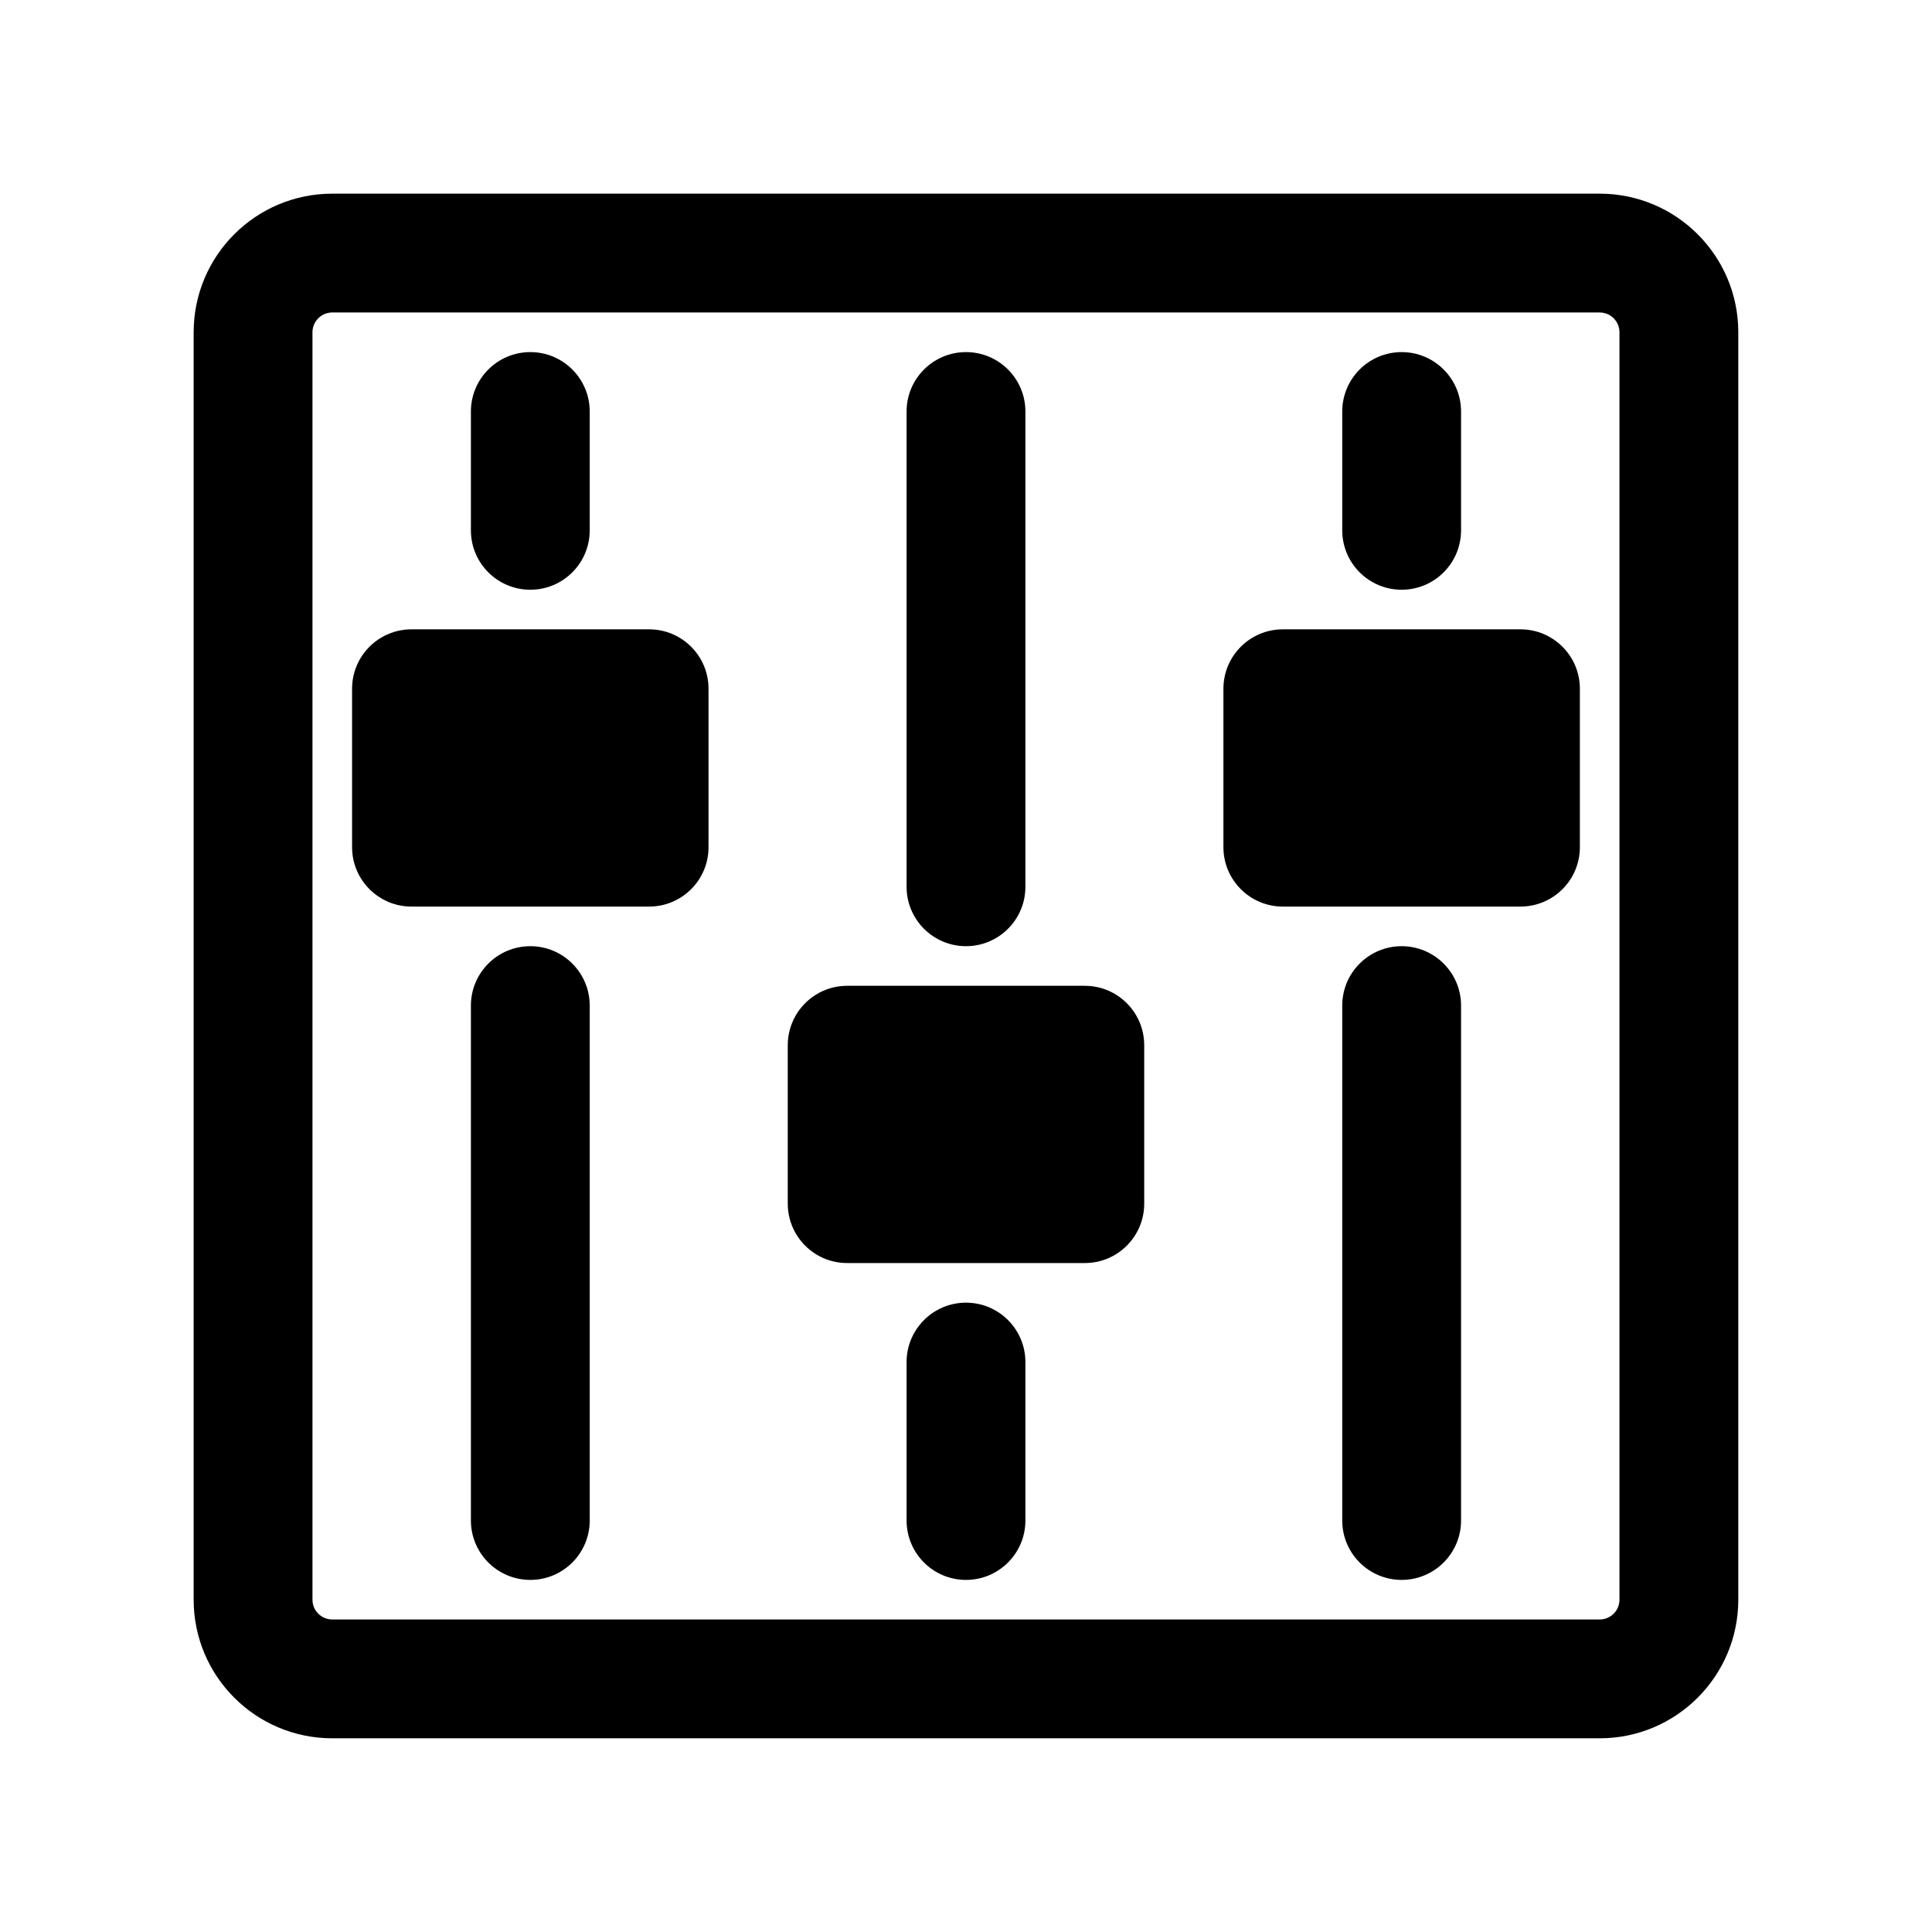 <?xml version="1.0" encoding="UTF-8"?>
<!-- Uploaded to: ICON Repo, www.iconrepo.com, Generator: ICON Repo Mixer Tools -->
<svg fill="#000000" width="800px" height="800px" version="1.1" viewBox="144 144 512 512" xmlns="http://www.w3.org/2000/svg">
 <g fill-rule="evenodd">
  <path d="m195.32 232.06c0-20.289 16.449-36.738 36.738-36.738h335.87c20.289 0 36.738 16.449 36.738 36.738v335.87c0 20.289-16.449 36.738-36.738 36.738h-335.87c-20.289 0-36.738-16.449-36.738-36.738zm36.738-5.25c-2.898 0-5.25 2.352-5.25 5.25v335.87c0 2.902 2.352 5.25 5.25 5.25h335.87c2.902 0 5.25-2.348 5.25-5.25v-335.87c0-2.898-2.348-5.25-5.25-5.25z"/>
  <path d="m253.05 310.78c-8.695 0-15.746 7.051-15.746 15.746v41.984c0 8.695 7.051 15.742 15.746 15.742h62.977c8.695 0 15.742-7.047 15.742-15.742v-41.984c0-8.695-7.047-15.746-15.742-15.746z"/>
  <path d="m368.51 405.25c-8.695 0-15.746 7.051-15.746 15.746v41.984c0 8.691 7.051 15.742 15.746 15.742h62.977c8.691 0 15.742-7.051 15.742-15.742v-41.984c0-8.695-7.051-15.746-15.742-15.746z"/>
  <path d="m483.96 310.78c-8.691 0-15.742 7.051-15.742 15.746v41.984c0 8.695 7.051 15.742 15.742 15.742h62.977c8.695 0 15.746-7.047 15.746-15.742v-41.984c0-8.695-7.051-15.746-15.746-15.746z"/>
  <path d="m284.54 237.31c8.695 0 15.742 7.051 15.742 15.746v31.488c0 8.695-7.047 15.742-15.742 15.742-8.695 0-15.746-7.047-15.746-15.742v-31.488c0-8.695 7.051-15.746 15.746-15.746zm0 157.44c8.695 0 15.742 7.051 15.742 15.746v136.45c0 8.695-7.047 15.746-15.742 15.746-8.695 0-15.746-7.051-15.746-15.746v-136.45c0-8.695 7.051-15.746 15.746-15.746z"/>
  <path d="m400 237.31c8.695 0 15.742 7.051 15.742 15.746v125.95c0 8.695-7.047 15.742-15.742 15.742s-15.746-7.047-15.746-15.742v-125.95c0-8.695 7.051-15.746 15.746-15.746zm0 251.91c8.695 0 15.742 7.051 15.742 15.742v41.984c0 8.695-7.047 15.746-15.742 15.746s-15.746-7.051-15.746-15.746v-41.984c0-8.691 7.051-15.742 15.746-15.742z"/>
  <path d="m515.45 237.31c8.695 0 15.746 7.051 15.746 15.746v31.488c0 8.695-7.051 15.742-15.746 15.742-8.691 0-15.742-7.047-15.742-15.742v-31.488c0-8.695 7.051-15.746 15.742-15.746zm0 157.44c8.695 0 15.746 7.051 15.746 15.746v136.45c0 8.695-7.051 15.746-15.746 15.746-8.691 0-15.742-7.051-15.742-15.746v-136.45c0-8.695 7.051-15.746 15.742-15.746z"/>
 </g>
</svg>